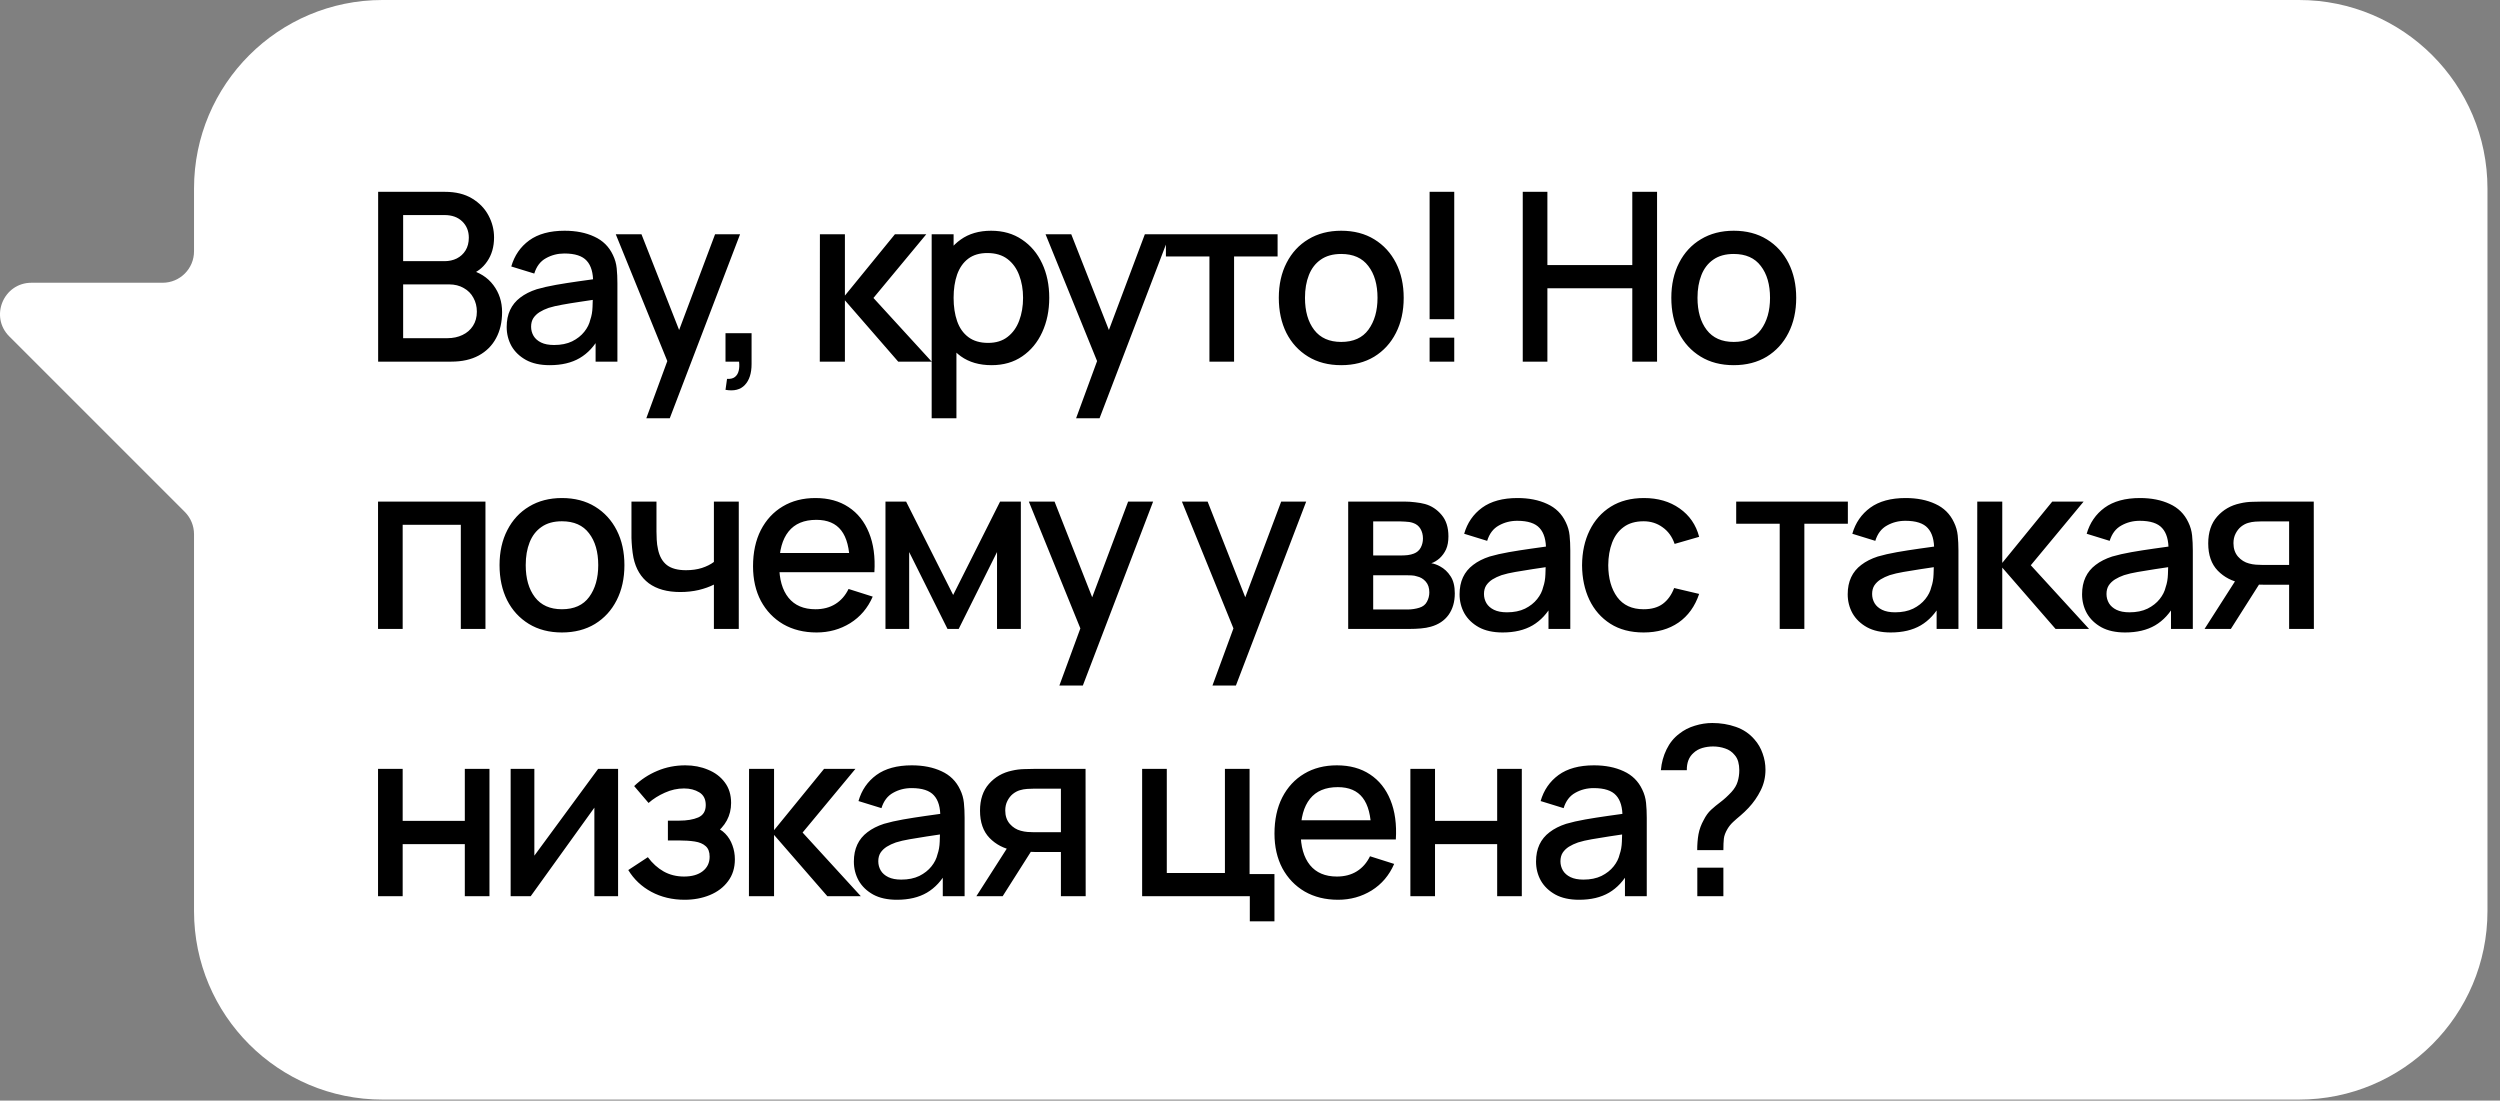 <?xml version="1.0" encoding="UTF-8"?> <svg xmlns="http://www.w3.org/2000/svg" width="159" height="70" viewBox="0 0 159 70" fill="none"><rect x="0" y="0" width="159" height="70" fill="#808080" stroke="none"/><path d="M146.214 0C152.836 0 158.203 5.368 158.203 11.989V57.946C158.203 64.567 152.836 69.934 146.214 69.934H24.328C17.707 69.934 12.34 64.567 12.34 57.946V33.972C12.34 33.442 12.129 32.934 11.755 32.559L0.589 21.394C-0.67 20.135 0.222 17.983 2.002 17.983H10.342C11.445 17.983 12.34 17.089 12.34 15.985V11.989C12.34 5.368 17.707 0 24.328 0H146.214Z" fill="white"></path><path d="M24.05 23V12.2H28.295C28.98 12.2 29.555 12.34 30.02 12.62C30.485 12.9 30.835 13.262 31.07 13.707C31.305 14.148 31.422 14.613 31.422 15.102C31.422 15.697 31.275 16.207 30.98 16.633C30.69 17.058 30.297 17.348 29.802 17.503L29.788 17.135C30.477 17.305 31.008 17.637 31.378 18.133C31.747 18.622 31.933 19.195 31.933 19.85C31.933 20.485 31.805 21.038 31.55 21.508C31.3 21.977 30.933 22.345 30.448 22.61C29.968 22.87 29.385 23 28.7 23H24.05ZM25.64 21.508H28.46C28.815 21.508 29.133 21.44 29.413 21.305C29.698 21.17 29.92 20.977 30.08 20.727C30.245 20.473 30.328 20.17 30.328 19.82C30.328 19.495 30.255 19.203 30.11 18.942C29.97 18.677 29.765 18.47 29.495 18.32C29.23 18.165 28.918 18.087 28.558 18.087H25.64V21.508ZM25.64 16.61H28.273C28.562 16.61 28.823 16.552 29.052 16.438C29.288 16.317 29.473 16.148 29.608 15.928C29.747 15.703 29.817 15.432 29.817 15.117C29.817 14.697 29.677 14.352 29.398 14.082C29.117 13.812 28.742 13.678 28.273 13.678H25.64V16.61ZM34.962 23.225C34.362 23.225 33.86 23.115 33.455 22.895C33.05 22.67 32.742 22.375 32.532 22.01C32.328 21.64 32.225 21.235 32.225 20.795C32.225 20.385 32.297 20.025 32.443 19.715C32.587 19.405 32.803 19.142 33.087 18.927C33.373 18.707 33.722 18.53 34.138 18.395C34.498 18.29 34.905 18.198 35.36 18.117C35.815 18.038 36.292 17.962 36.792 17.892C37.297 17.823 37.797 17.753 38.292 17.683L37.722 17.997C37.733 17.363 37.597 16.892 37.318 16.587C37.042 16.277 36.568 16.122 35.892 16.122C35.468 16.122 35.078 16.223 34.722 16.422C34.367 16.617 34.12 16.942 33.98 17.398L32.517 16.948C32.718 16.253 33.097 15.7 33.657 15.29C34.222 14.88 34.972 14.675 35.907 14.675C36.633 14.675 37.263 14.8 37.797 15.05C38.337 15.295 38.733 15.685 38.983 16.22C39.112 16.485 39.193 16.765 39.222 17.06C39.252 17.355 39.267 17.672 39.267 18.012V23H37.88V21.148L38.15 21.387C37.815 22.008 37.388 22.47 36.867 22.775C36.352 23.075 35.718 23.225 34.962 23.225ZM35.24 21.942C35.685 21.942 36.068 21.865 36.388 21.71C36.708 21.55 36.965 21.348 37.16 21.102C37.355 20.858 37.483 20.602 37.542 20.337C37.627 20.098 37.675 19.828 37.685 19.527C37.7 19.227 37.708 18.988 37.708 18.808L38.218 18.995C37.722 19.07 37.273 19.137 36.867 19.198C36.462 19.258 36.095 19.317 35.765 19.378C35.44 19.433 35.15 19.5 34.895 19.58C34.68 19.655 34.487 19.745 34.318 19.85C34.153 19.955 34.02 20.082 33.92 20.233C33.825 20.383 33.778 20.565 33.778 20.78C33.778 20.99 33.83 21.185 33.935 21.365C34.04 21.54 34.2 21.68 34.415 21.785C34.63 21.89 34.905 21.942 35.24 21.942ZM41.106 26.6L42.673 22.332L42.696 23.593L39.163 14.9H40.798L43.438 21.613H42.958L45.478 14.9H47.068L42.598 26.6H41.106ZM46.142 24.793L46.24 24.095C46.455 24.11 46.622 24.07 46.742 23.975C46.862 23.88 46.942 23.747 46.982 23.578C47.022 23.407 47.03 23.215 47.005 23H46.142V21.192H47.8V23.15C47.8 23.74 47.657 24.185 47.372 24.485C47.092 24.785 46.682 24.887 46.142 24.793ZM52.138 23L52.146 14.9H53.736V18.8L56.916 14.9H58.911L55.551 18.95L59.256 23H57.126L53.736 19.1V23H52.138ZM63.064 23.225C62.289 23.225 61.639 23.038 61.114 22.663C60.589 22.282 60.192 21.77 59.922 21.125C59.652 20.48 59.517 19.753 59.517 18.942C59.517 18.133 59.649 17.405 59.914 16.76C60.184 16.115 60.579 15.607 61.099 15.238C61.624 14.863 62.269 14.675 63.034 14.675C63.794 14.675 64.449 14.863 64.999 15.238C65.554 15.607 65.982 16.115 66.282 16.76C66.582 17.4 66.732 18.128 66.732 18.942C66.732 19.753 66.582 20.483 66.282 21.133C65.987 21.777 65.564 22.288 65.014 22.663C64.469 23.038 63.819 23.225 63.064 23.225ZM59.254 26.6V14.9H60.649V20.727H60.829V26.6H59.254ZM62.847 21.808C63.347 21.808 63.759 21.68 64.084 21.425C64.414 21.17 64.659 20.828 64.819 20.398C64.984 19.962 65.067 19.477 65.067 18.942C65.067 18.413 64.984 17.933 64.819 17.503C64.659 17.073 64.412 16.73 64.077 16.475C63.742 16.22 63.314 16.093 62.794 16.093C62.304 16.093 61.899 16.212 61.579 16.453C61.264 16.692 61.029 17.027 60.874 17.457C60.724 17.887 60.649 18.383 60.649 18.942C60.649 19.503 60.724 19.997 60.874 20.427C61.024 20.858 61.262 21.195 61.587 21.44C61.912 21.685 62.332 21.808 62.847 21.808ZM68.44 26.6L70.007 22.332L70.03 23.593L66.497 14.9H68.132L70.772 21.613H70.292L72.812 14.9H74.402L69.932 26.6H68.44ZM76.92 23V16.31H74.152V14.9H81.255V16.31H78.487V23H76.92ZM85.3 23.225C84.49 23.225 83.787 23.043 83.192 22.677C82.597 22.312 82.137 21.81 81.812 21.17C81.492 20.525 81.332 19.782 81.332 18.942C81.332 18.098 81.497 17.355 81.827 16.715C82.157 16.07 82.62 15.57 83.215 15.215C83.81 14.855 84.505 14.675 85.3 14.675C86.11 14.675 86.812 14.857 87.407 15.223C88.002 15.588 88.462 16.09 88.787 16.73C89.112 17.37 89.275 18.108 89.275 18.942C89.275 19.788 89.11 20.532 88.78 21.177C88.455 21.817 87.995 22.32 87.4 22.685C86.805 23.045 86.105 23.225 85.3 23.225ZM85.3 21.747C86.075 21.747 86.652 21.488 87.032 20.968C87.417 20.442 87.61 19.767 87.61 18.942C87.61 18.098 87.415 17.422 87.025 16.918C86.64 16.407 86.065 16.152 85.3 16.152C84.775 16.152 84.342 16.273 84.002 16.512C83.662 16.747 83.41 17.075 83.245 17.495C83.08 17.91 82.997 18.392 82.997 18.942C82.997 19.793 83.192 20.473 83.582 20.983C83.972 21.492 84.545 21.747 85.3 21.747ZM90.923 23V21.477H92.49V23H90.923ZM90.923 20.3V12.2H92.49V20.3H90.923ZM96.847 23V12.2H98.414V16.858H103.814V12.2H105.389V23H103.814V18.335H98.414V23H96.847ZM110.264 23.225C109.454 23.225 108.751 23.043 108.156 22.677C107.561 22.312 107.101 21.81 106.776 21.17C106.456 20.525 106.296 19.782 106.296 18.942C106.296 18.098 106.461 17.355 106.791 16.715C107.121 16.07 107.584 15.57 108.179 15.215C108.774 14.855 109.469 14.675 110.264 14.675C111.074 14.675 111.776 14.857 112.371 15.223C112.966 15.588 113.426 16.09 113.751 16.73C114.076 17.37 114.239 18.108 114.239 18.942C114.239 19.788 114.074 20.532 113.744 21.177C113.419 21.817 112.959 22.32 112.364 22.685C111.769 23.045 111.069 23.225 110.264 23.225ZM110.264 21.747C111.039 21.747 111.616 21.488 111.996 20.968C112.381 20.442 112.574 19.767 112.574 18.942C112.574 18.098 112.379 17.422 111.989 16.918C111.604 16.407 111.029 16.152 110.264 16.152C109.739 16.152 109.306 16.273 108.966 16.512C108.626 16.747 108.374 17.075 108.209 17.495C108.044 17.91 107.961 18.392 107.961 18.942C107.961 19.793 108.156 20.473 108.546 20.983C108.936 21.492 109.509 21.747 110.264 21.747ZM24.043 40V31.9H30.875V40H29.308V33.377H25.61V40H24.043ZM35.738 40.225C34.928 40.225 34.226 40.042 33.631 39.678C33.036 39.312 32.576 38.81 32.251 38.17C31.931 37.525 31.771 36.782 31.771 35.943C31.771 35.097 31.936 34.355 32.266 33.715C32.596 33.07 33.058 32.57 33.653 32.215C34.248 31.855 34.943 31.675 35.738 31.675C36.548 31.675 37.251 31.858 37.846 32.222C38.441 32.587 38.901 33.09 39.226 33.73C39.551 34.37 39.713 35.108 39.713 35.943C39.713 36.788 39.548 37.532 39.218 38.178C38.893 38.818 38.433 39.32 37.838 39.685C37.243 40.045 36.543 40.225 35.738 40.225ZM35.738 38.748C36.513 38.748 37.091 38.487 37.471 37.968C37.856 37.443 38.048 36.767 38.048 35.943C38.048 35.097 37.853 34.422 37.463 33.917C37.078 33.407 36.503 33.153 35.738 33.153C35.213 33.153 34.781 33.273 34.441 33.513C34.101 33.748 33.848 34.075 33.683 34.495C33.518 34.91 33.436 35.392 33.436 35.943C33.436 36.792 33.631 37.472 34.021 37.983C34.411 38.492 34.983 38.748 35.738 38.748ZM45.404 40V37.18C45.129 37.32 44.806 37.435 44.437 37.525C44.066 37.61 43.676 37.653 43.267 37.653C42.437 37.653 41.769 37.468 41.264 37.097C40.764 36.722 40.439 36.182 40.289 35.477C40.249 35.267 40.219 35.053 40.199 34.833C40.179 34.608 40.166 34.403 40.161 34.218C40.161 34.032 40.161 33.895 40.161 33.805V31.9H41.752V33.805C41.752 33.935 41.757 34.108 41.767 34.322C41.776 34.532 41.804 34.737 41.849 34.938C41.944 35.388 42.134 35.722 42.419 35.943C42.704 36.157 43.106 36.265 43.627 36.265C44.002 36.265 44.339 36.218 44.639 36.123C44.944 36.023 45.199 35.895 45.404 35.74V31.9H46.986V40H45.404ZM51.935 40.225C51.13 40.225 50.423 40.05 49.813 39.7C49.208 39.345 48.736 38.852 48.395 38.222C48.06 37.587 47.893 36.852 47.893 36.017C47.893 35.133 48.058 34.365 48.388 33.715C48.723 33.065 49.188 32.562 49.783 32.208C50.378 31.852 51.071 31.675 51.861 31.675C52.685 31.675 53.388 31.867 53.968 32.252C54.548 32.633 54.98 33.175 55.266 33.88C55.556 34.585 55.67 35.422 55.611 36.392H54.043V35.822C54.033 34.883 53.853 34.188 53.503 33.737C53.158 33.288 52.63 33.062 51.92 33.062C51.136 33.062 50.545 33.31 50.151 33.805C49.755 34.3 49.558 35.015 49.558 35.95C49.558 36.84 49.755 37.53 50.151 38.02C50.545 38.505 51.115 38.748 51.861 38.748C52.35 38.748 52.773 38.638 53.128 38.417C53.488 38.193 53.768 37.873 53.968 37.458L55.505 37.945C55.191 38.67 54.713 39.233 54.073 39.633C53.433 40.028 52.721 40.225 51.935 40.225ZM49.048 36.392V35.17H54.831V36.392H49.048ZM56.316 40V31.9H57.628L60.621 37.84L63.606 31.9H64.926V40H63.411V35.11L60.973 40H60.261L57.823 35.11V40H56.316ZM67.376 43.6L68.944 39.333L68.966 40.593L65.434 31.9H67.069L69.709 38.612H69.229L71.749 31.9H73.339L68.869 43.6H67.376ZM77.112 43.6L78.679 39.333L78.702 40.593L75.169 31.9H76.804L79.444 38.612H78.964L81.484 31.9H83.074L78.604 43.6H77.112ZM85.745 40V31.9H89.307C89.542 31.9 89.777 31.915 90.012 31.945C90.247 31.97 90.455 32.008 90.635 32.057C91.045 32.172 91.395 32.403 91.685 32.748C91.975 33.087 92.12 33.542 92.12 34.112C92.12 34.438 92.07 34.712 91.97 34.938C91.87 35.157 91.732 35.347 91.557 35.508C91.477 35.578 91.392 35.64 91.302 35.695C91.212 35.75 91.122 35.792 91.032 35.822C91.217 35.852 91.4 35.917 91.58 36.017C91.855 36.163 92.08 36.373 92.255 36.648C92.435 36.917 92.525 37.28 92.525 37.735C92.525 38.28 92.392 38.737 92.127 39.108C91.862 39.472 91.487 39.722 91.002 39.858C90.812 39.913 90.597 39.95 90.357 39.97C90.122 39.99 89.887 40 89.652 40H85.745ZM87.335 38.763H89.555C89.66 38.763 89.78 38.752 89.915 38.733C90.05 38.712 90.17 38.685 90.275 38.65C90.5 38.58 90.66 38.453 90.755 38.267C90.855 38.083 90.905 37.885 90.905 37.675C90.905 37.39 90.83 37.163 90.68 36.992C90.53 36.818 90.34 36.705 90.11 36.655C90.01 36.62 89.9 36.6 89.78 36.595C89.66 36.59 89.557 36.587 89.472 36.587H87.335V38.763ZM87.335 35.328H89.09C89.235 35.328 89.382 35.32 89.532 35.305C89.682 35.285 89.812 35.252 89.922 35.208C90.117 35.133 90.262 35.008 90.357 34.833C90.452 34.653 90.5 34.458 90.5 34.248C90.5 34.017 90.447 33.812 90.342 33.633C90.237 33.453 90.08 33.328 89.87 33.258C89.725 33.208 89.557 33.18 89.367 33.175C89.182 33.165 89.065 33.16 89.015 33.16H87.335V35.328ZM95.566 40.225C94.966 40.225 94.463 40.115 94.058 39.895C93.653 39.67 93.346 39.375 93.136 39.01C92.931 38.64 92.829 38.235 92.829 37.795C92.829 37.385 92.901 37.025 93.046 36.715C93.191 36.405 93.406 36.142 93.691 35.928C93.976 35.708 94.326 35.53 94.741 35.395C95.101 35.29 95.508 35.197 95.963 35.117C96.418 35.038 96.896 34.962 97.396 34.892C97.901 34.822 98.401 34.752 98.896 34.682L98.326 34.998C98.336 34.362 98.201 33.892 97.921 33.587C97.646 33.278 97.171 33.123 96.496 33.123C96.071 33.123 95.681 33.222 95.326 33.422C94.971 33.617 94.724 33.943 94.584 34.398L93.121 33.947C93.321 33.252 93.701 32.7 94.261 32.29C94.826 31.88 95.576 31.675 96.511 31.675C97.236 31.675 97.866 31.8 98.401 32.05C98.941 32.295 99.336 32.685 99.586 33.22C99.716 33.485 99.796 33.765 99.826 34.06C99.856 34.355 99.871 34.672 99.871 35.013V40H98.484V38.148L98.754 38.388C98.418 39.008 97.991 39.47 97.471 39.775C96.956 40.075 96.321 40.225 95.566 40.225ZM95.844 38.943C96.288 38.943 96.671 38.865 96.991 38.71C97.311 38.55 97.569 38.347 97.763 38.102C97.959 37.858 98.086 37.602 98.146 37.337C98.231 37.097 98.278 36.828 98.288 36.528C98.303 36.227 98.311 35.987 98.311 35.807L98.821 35.995C98.326 36.07 97.876 36.138 97.471 36.197C97.066 36.258 96.698 36.318 96.368 36.377C96.043 36.432 95.754 36.5 95.499 36.58C95.284 36.655 95.091 36.745 94.921 36.85C94.756 36.955 94.624 37.083 94.523 37.233C94.428 37.383 94.381 37.565 94.381 37.78C94.381 37.99 94.433 38.185 94.538 38.365C94.644 38.54 94.803 38.68 95.019 38.785C95.234 38.89 95.508 38.943 95.844 38.943ZM104.534 40.225C103.704 40.225 102.999 40.04 102.419 39.67C101.839 39.3 101.394 38.792 101.084 38.148C100.779 37.502 100.624 36.77 100.619 35.95C100.624 35.115 100.784 34.377 101.099 33.737C101.414 33.093 101.864 32.587 102.449 32.222C103.034 31.858 103.736 31.675 104.556 31.675C105.441 31.675 106.196 31.895 106.821 32.335C107.451 32.775 107.866 33.377 108.066 34.142L106.506 34.593C106.351 34.138 106.096 33.785 105.741 33.535C105.391 33.28 104.989 33.153 104.534 33.153C104.019 33.153 103.596 33.275 103.266 33.52C102.936 33.76 102.691 34.09 102.531 34.51C102.371 34.93 102.289 35.41 102.284 35.95C102.289 36.785 102.479 37.46 102.854 37.975C103.234 38.49 103.794 38.748 104.534 38.748C105.039 38.748 105.446 38.633 105.756 38.403C106.071 38.167 106.311 37.833 106.476 37.398L108.066 37.773C107.801 38.562 107.364 39.17 106.754 39.595C106.144 40.015 105.404 40.225 104.534 40.225ZM113.189 40V33.31H110.422V31.9H117.524V33.31H114.757V40H113.189ZM120.252 40.225C119.652 40.225 119.149 40.115 118.744 39.895C118.339 39.67 118.032 39.375 117.822 39.01C117.617 38.64 117.514 38.235 117.514 37.795C117.514 37.385 117.587 37.025 117.732 36.715C117.877 36.405 118.092 36.142 118.377 35.928C118.662 35.708 119.012 35.53 119.427 35.395C119.787 35.29 120.194 35.197 120.649 35.117C121.104 35.038 121.582 34.962 122.082 34.892C122.587 34.822 123.087 34.752 123.582 34.682L123.012 34.998C123.022 34.362 122.887 33.892 122.607 33.587C122.332 33.278 121.857 33.123 121.182 33.123C120.757 33.123 120.367 33.222 120.012 33.422C119.657 33.617 119.409 33.943 119.269 34.398L117.807 33.947C118.007 33.252 118.387 32.7 118.947 32.29C119.512 31.88 120.262 31.675 121.197 31.675C121.922 31.675 122.552 31.8 123.087 32.05C123.627 32.295 124.022 32.685 124.272 33.22C124.402 33.485 124.482 33.765 124.512 34.06C124.542 34.355 124.557 34.672 124.557 35.013V40H123.169V38.148L123.439 38.388C123.104 39.008 122.677 39.47 122.157 39.775C121.642 40.075 121.007 40.225 120.252 40.225ZM120.529 38.943C120.974 38.943 121.357 38.865 121.677 38.71C121.997 38.55 122.254 38.347 122.449 38.102C122.644 37.858 122.772 37.602 122.832 37.337C122.917 37.097 122.964 36.828 122.974 36.528C122.989 36.227 122.997 35.987 122.997 35.807L123.507 35.995C123.012 36.07 122.562 36.138 122.157 36.197C121.752 36.258 121.384 36.318 121.054 36.377C120.729 36.432 120.439 36.5 120.184 36.58C119.969 36.655 119.777 36.745 119.607 36.85C119.442 36.955 119.309 37.083 119.209 37.233C119.114 37.383 119.067 37.565 119.067 37.78C119.067 37.99 119.119 38.185 119.224 38.365C119.329 38.54 119.489 38.68 119.704 38.785C119.919 38.89 120.194 38.943 120.529 38.943ZM125.747 40L125.754 31.9H127.344V35.8L130.524 31.9H132.519L129.159 35.95L132.864 40H130.734L127.344 36.1V40H125.747ZM135.158 40.225C134.558 40.225 134.055 40.115 133.65 39.895C133.245 39.67 132.938 39.375 132.728 39.01C132.523 38.64 132.42 38.235 132.42 37.795C132.42 37.385 132.493 37.025 132.638 36.715C132.783 36.405 132.998 36.142 133.283 35.928C133.568 35.708 133.918 35.53 134.333 35.395C134.693 35.29 135.1 35.197 135.555 35.117C136.01 35.038 136.488 34.962 136.988 34.892C137.493 34.822 137.993 34.752 138.488 34.682L137.918 34.998C137.928 34.362 137.793 33.892 137.513 33.587C137.238 33.278 136.763 33.123 136.088 33.123C135.663 33.123 135.273 33.222 134.918 33.422C134.563 33.617 134.315 33.943 134.175 34.398L132.713 33.947C132.913 33.252 133.293 32.7 133.853 32.29C134.418 31.88 135.168 31.675 136.103 31.675C136.828 31.675 137.458 31.8 137.993 32.05C138.533 32.295 138.928 32.685 139.178 33.22C139.308 33.485 139.388 33.765 139.418 34.06C139.448 34.355 139.463 34.672 139.463 35.013V40H138.075V38.148L138.345 38.388C138.01 39.008 137.583 39.47 137.063 39.775C136.548 40.075 135.913 40.225 135.158 40.225ZM135.435 38.943C135.88 38.943 136.263 38.865 136.583 38.71C136.903 38.55 137.16 38.347 137.355 38.102C137.55 37.858 137.678 37.602 137.738 37.337C137.823 37.097 137.87 36.828 137.88 36.528C137.895 36.227 137.903 35.987 137.903 35.807L138.413 35.995C137.918 36.07 137.468 36.138 137.063 36.197C136.658 36.258 136.29 36.318 135.96 36.377C135.635 36.432 135.345 36.5 135.09 36.58C134.875 36.655 134.683 36.745 134.513 36.85C134.348 36.955 134.215 37.083 134.115 37.233C134.02 37.383 133.973 37.565 133.973 37.78C133.973 37.99 134.025 38.185 134.13 38.365C134.235 38.54 134.395 38.68 134.61 38.785C134.825 38.89 135.1 38.943 135.435 38.943ZM145.588 40V37.188H143.983C143.793 37.188 143.565 37.18 143.3 37.165C143.04 37.15 142.795 37.123 142.565 37.083C141.96 36.972 141.455 36.71 141.05 36.295C140.645 35.875 140.443 35.297 140.443 34.562C140.443 33.852 140.633 33.282 141.013 32.852C141.398 32.417 141.885 32.138 142.475 32.013C142.73 31.953 142.99 31.92 143.255 31.915C143.525 31.905 143.753 31.9 143.938 31.9H147.155L147.163 40H145.588ZM140.21 40L142.258 36.797H143.915L141.883 40H140.21ZM143.848 35.928H145.588V33.16H143.848C143.738 33.16 143.603 33.165 143.443 33.175C143.283 33.185 143.128 33.212 142.978 33.258C142.823 33.303 142.673 33.383 142.528 33.498C142.388 33.612 142.273 33.76 142.183 33.94C142.093 34.115 142.048 34.318 142.048 34.547C142.048 34.892 142.145 35.178 142.34 35.403C142.535 35.623 142.768 35.767 143.038 35.837C143.183 35.877 143.328 35.903 143.473 35.913C143.618 35.922 143.743 35.928 143.848 35.928ZM24.043 57V48.9H25.61V52.208H29.562V48.9H31.13V57H29.562V53.685H25.61V57H24.043ZM39.31 48.9V57H37.802V51.367L33.752 57H32.477V48.9H33.985V54.42L38.042 48.9H39.31ZM43.543 57.225C42.758 57.225 42.053 57.057 41.428 56.722C40.808 56.388 40.318 55.925 39.958 55.335L41.203 54.517C41.493 54.907 41.828 55.21 42.208 55.425C42.593 55.64 43.026 55.748 43.505 55.748C44.005 55.748 44.401 55.635 44.691 55.41C44.986 55.18 45.133 54.873 45.133 54.487C45.133 54.182 45.048 53.958 44.878 53.812C44.713 53.663 44.483 53.565 44.188 53.52C43.898 53.475 43.568 53.453 43.198 53.453H42.478V52.193H43.198C43.688 52.193 44.09 52.125 44.406 51.99C44.725 51.85 44.886 51.587 44.886 51.203C44.886 50.828 44.748 50.557 44.473 50.392C44.203 50.227 43.88 50.145 43.505 50.145C43.086 50.145 42.678 50.235 42.283 50.415C41.888 50.59 41.543 50.807 41.248 51.068L40.333 49.995C40.763 49.58 41.253 49.258 41.803 49.028C42.358 48.792 42.953 48.675 43.588 48.675C44.108 48.675 44.588 48.767 45.028 48.953C45.473 49.133 45.828 49.4 46.093 49.755C46.363 50.11 46.498 50.547 46.498 51.068C46.498 51.472 46.408 51.843 46.228 52.178C46.048 52.513 45.773 52.818 45.403 53.093L45.358 52.56C45.663 52.655 45.918 52.807 46.123 53.017C46.328 53.227 46.48 53.475 46.581 53.76C46.685 54.04 46.738 54.337 46.738 54.653C46.738 55.197 46.593 55.663 46.303 56.047C46.018 56.432 45.633 56.725 45.148 56.925C44.663 57.125 44.128 57.225 43.543 57.225ZM47.632 57L47.64 48.9H49.23V52.8L52.41 48.9H54.405L51.045 52.95L54.75 57H52.62L49.23 53.1V57H47.632ZM57.044 57.225C56.444 57.225 55.941 57.115 55.536 56.895C55.131 56.67 54.824 56.375 54.614 56.01C54.409 55.64 54.306 55.235 54.306 54.795C54.306 54.385 54.379 54.025 54.524 53.715C54.669 53.405 54.884 53.142 55.169 52.928C55.454 52.708 55.804 52.53 56.219 52.395C56.579 52.29 56.986 52.197 57.441 52.117C57.896 52.038 58.374 51.962 58.874 51.892C59.379 51.822 59.879 51.752 60.374 51.682L59.804 51.998C59.814 51.362 59.679 50.892 59.399 50.587C59.124 50.278 58.649 50.123 57.974 50.123C57.549 50.123 57.159 50.222 56.804 50.422C56.449 50.617 56.201 50.943 56.061 51.398L54.599 50.947C54.799 50.252 55.179 49.7 55.739 49.29C56.304 48.88 57.054 48.675 57.989 48.675C58.714 48.675 59.344 48.8 59.879 49.05C60.419 49.295 60.814 49.685 61.064 50.22C61.194 50.485 61.274 50.765 61.304 51.06C61.334 51.355 61.349 51.672 61.349 52.013V57H59.961V55.148L60.231 55.388C59.896 56.008 59.469 56.47 58.949 56.775C58.434 57.075 57.799 57.225 57.044 57.225ZM57.321 55.943C57.766 55.943 58.149 55.865 58.469 55.71C58.789 55.55 59.046 55.347 59.241 55.102C59.436 54.858 59.564 54.602 59.624 54.337C59.709 54.097 59.756 53.828 59.766 53.528C59.781 53.227 59.789 52.987 59.789 52.807L60.299 52.995C59.804 53.07 59.354 53.138 58.949 53.197C58.544 53.258 58.176 53.318 57.846 53.377C57.521 53.432 57.231 53.5 56.976 53.58C56.761 53.655 56.569 53.745 56.399 53.85C56.234 53.955 56.101 54.083 56.001 54.233C55.906 54.383 55.859 54.565 55.859 54.78C55.859 54.99 55.911 55.185 56.016 55.365C56.121 55.54 56.281 55.68 56.496 55.785C56.711 55.89 56.986 55.943 57.321 55.943ZM67.474 57V54.188H65.869C65.679 54.188 65.451 54.18 65.186 54.165C64.926 54.15 64.681 54.123 64.451 54.083C63.846 53.972 63.341 53.71 62.936 53.295C62.531 52.875 62.329 52.297 62.329 51.562C62.329 50.852 62.519 50.282 62.899 49.852C63.284 49.417 63.771 49.138 64.361 49.013C64.616 48.953 64.876 48.92 65.141 48.915C65.411 48.905 65.639 48.9 65.824 48.9H69.041L69.049 57H67.474ZM62.096 57L64.144 53.797H65.801L63.769 57H62.096ZM65.734 52.928H67.474V50.16H65.734C65.624 50.16 65.489 50.165 65.329 50.175C65.169 50.185 65.014 50.212 64.864 50.258C64.709 50.303 64.559 50.383 64.414 50.498C64.274 50.612 64.159 50.76 64.069 50.94C63.979 51.115 63.934 51.318 63.934 51.547C63.934 51.892 64.031 52.178 64.226 52.403C64.421 52.623 64.654 52.767 64.924 52.837C65.069 52.877 65.214 52.903 65.359 52.913C65.504 52.922 65.629 52.928 65.734 52.928ZM79.488 58.597V57H72.64V48.9H74.208V55.523H77.905V48.9H79.473V55.59H81.055V58.597H79.488ZM85.1 57.225C84.294 57.225 83.587 57.05 82.977 56.7C82.372 56.345 81.9 55.852 81.559 55.222C81.225 54.587 81.057 53.852 81.057 53.017C81.057 52.133 81.222 51.365 81.552 50.715C81.887 50.065 82.352 49.562 82.947 49.208C83.542 48.852 84.234 48.675 85.025 48.675C85.85 48.675 86.552 48.867 87.132 49.252C87.712 49.633 88.144 50.175 88.43 50.88C88.719 51.585 88.835 52.422 88.775 53.392H87.207V52.822C87.197 51.883 87.017 51.188 86.667 50.737C86.322 50.288 85.794 50.062 85.085 50.062C84.299 50.062 83.71 50.31 83.314 50.805C82.919 51.3 82.722 52.015 82.722 52.95C82.722 53.84 82.919 54.53 83.314 55.02C83.71 55.505 84.279 55.748 85.025 55.748C85.514 55.748 85.937 55.638 86.292 55.417C86.652 55.193 86.932 54.873 87.132 54.458L88.669 54.945C88.355 55.67 87.877 56.233 87.237 56.633C86.597 57.028 85.885 57.225 85.1 57.225ZM82.212 53.392V52.17H87.995V53.392H82.212ZM89.7 57V48.9H91.267V52.208H95.22V48.9H96.787V57H95.22V53.685H91.267V57H89.7ZM100.429 57.225C99.829 57.225 99.327 57.115 98.922 56.895C98.517 56.67 98.209 56.375 97.999 56.01C97.794 55.64 97.692 55.235 97.692 54.795C97.692 54.385 97.764 54.025 97.909 53.715C98.054 53.405 98.269 53.142 98.554 52.928C98.839 52.708 99.189 52.53 99.604 52.395C99.964 52.29 100.372 52.197 100.827 52.117C101.282 52.038 101.759 51.962 102.259 51.892C102.764 51.822 103.264 51.752 103.759 51.682L103.189 51.998C103.199 51.362 103.064 50.892 102.784 50.587C102.509 50.278 102.034 50.123 101.359 50.123C100.934 50.123 100.544 50.222 100.189 50.422C99.834 50.617 99.587 50.943 99.447 51.398L97.984 50.947C98.184 50.252 98.564 49.7 99.124 49.29C99.689 48.88 100.439 48.675 101.374 48.675C102.099 48.675 102.729 48.8 103.264 49.05C103.804 49.295 104.199 49.685 104.449 50.22C104.579 50.485 104.659 50.765 104.689 51.06C104.719 51.355 104.734 51.672 104.734 52.013V57H103.347V55.148L103.617 55.388C103.282 56.008 102.854 56.47 102.334 56.775C101.819 57.075 101.184 57.225 100.429 57.225ZM100.707 55.943C101.152 55.943 101.534 55.865 101.854 55.71C102.174 55.55 102.432 55.347 102.627 55.102C102.822 54.858 102.949 54.602 103.009 54.337C103.094 54.097 103.142 53.828 103.152 53.528C103.167 53.227 103.174 52.987 103.174 52.807L103.684 52.995C103.189 53.07 102.739 53.138 102.334 53.197C101.929 53.258 101.562 53.318 101.232 53.377C100.907 53.432 100.617 53.5 100.362 53.58C100.147 53.655 99.954 53.745 99.784 53.85C99.619 53.955 99.487 54.083 99.387 54.233C99.292 54.383 99.244 54.565 99.244 54.78C99.244 54.99 99.297 55.185 99.402 55.365C99.507 55.54 99.667 55.68 99.882 55.785C100.097 55.89 100.372 55.943 100.707 55.943ZM107.942 54.068C107.942 53.708 107.969 53.37 108.024 53.055C108.084 52.74 108.194 52.44 108.354 52.155C108.489 51.885 108.647 51.667 108.827 51.502C109.012 51.333 109.212 51.167 109.427 51.008C109.647 50.843 109.877 50.633 110.117 50.377C110.317 50.157 110.449 49.935 110.514 49.71C110.584 49.485 110.619 49.242 110.619 48.983C110.619 48.792 110.597 48.615 110.552 48.45C110.507 48.285 110.432 48.142 110.327 48.023C110.167 47.822 109.964 47.682 109.719 47.602C109.474 47.517 109.219 47.475 108.954 47.475C108.714 47.475 108.484 47.508 108.264 47.572C108.049 47.638 107.869 47.737 107.724 47.873C107.569 48.002 107.454 48.165 107.379 48.36C107.309 48.55 107.277 48.758 107.282 48.983H105.632C105.672 48.513 105.792 48.072 105.992 47.663C106.192 47.252 106.462 46.92 106.802 46.665C107.092 46.435 107.422 46.265 107.792 46.155C108.162 46.04 108.532 45.983 108.902 45.983C109.432 45.983 109.932 46.065 110.402 46.23C110.877 46.395 111.272 46.663 111.587 47.032C111.817 47.292 111.989 47.59 112.104 47.925C112.224 48.255 112.284 48.597 112.284 48.953C112.284 49.428 112.182 49.867 111.977 50.273C111.777 50.678 111.519 51.047 111.204 51.383C111.039 51.557 110.872 51.718 110.702 51.862C110.532 52.002 110.374 52.14 110.229 52.275C110.084 52.41 109.964 52.557 109.869 52.718C109.734 52.947 109.657 53.155 109.637 53.34C109.617 53.52 109.607 53.763 109.607 54.068H107.942ZM107.949 57V55.185H109.607V57H107.949Z" fill="black"></path></svg> 